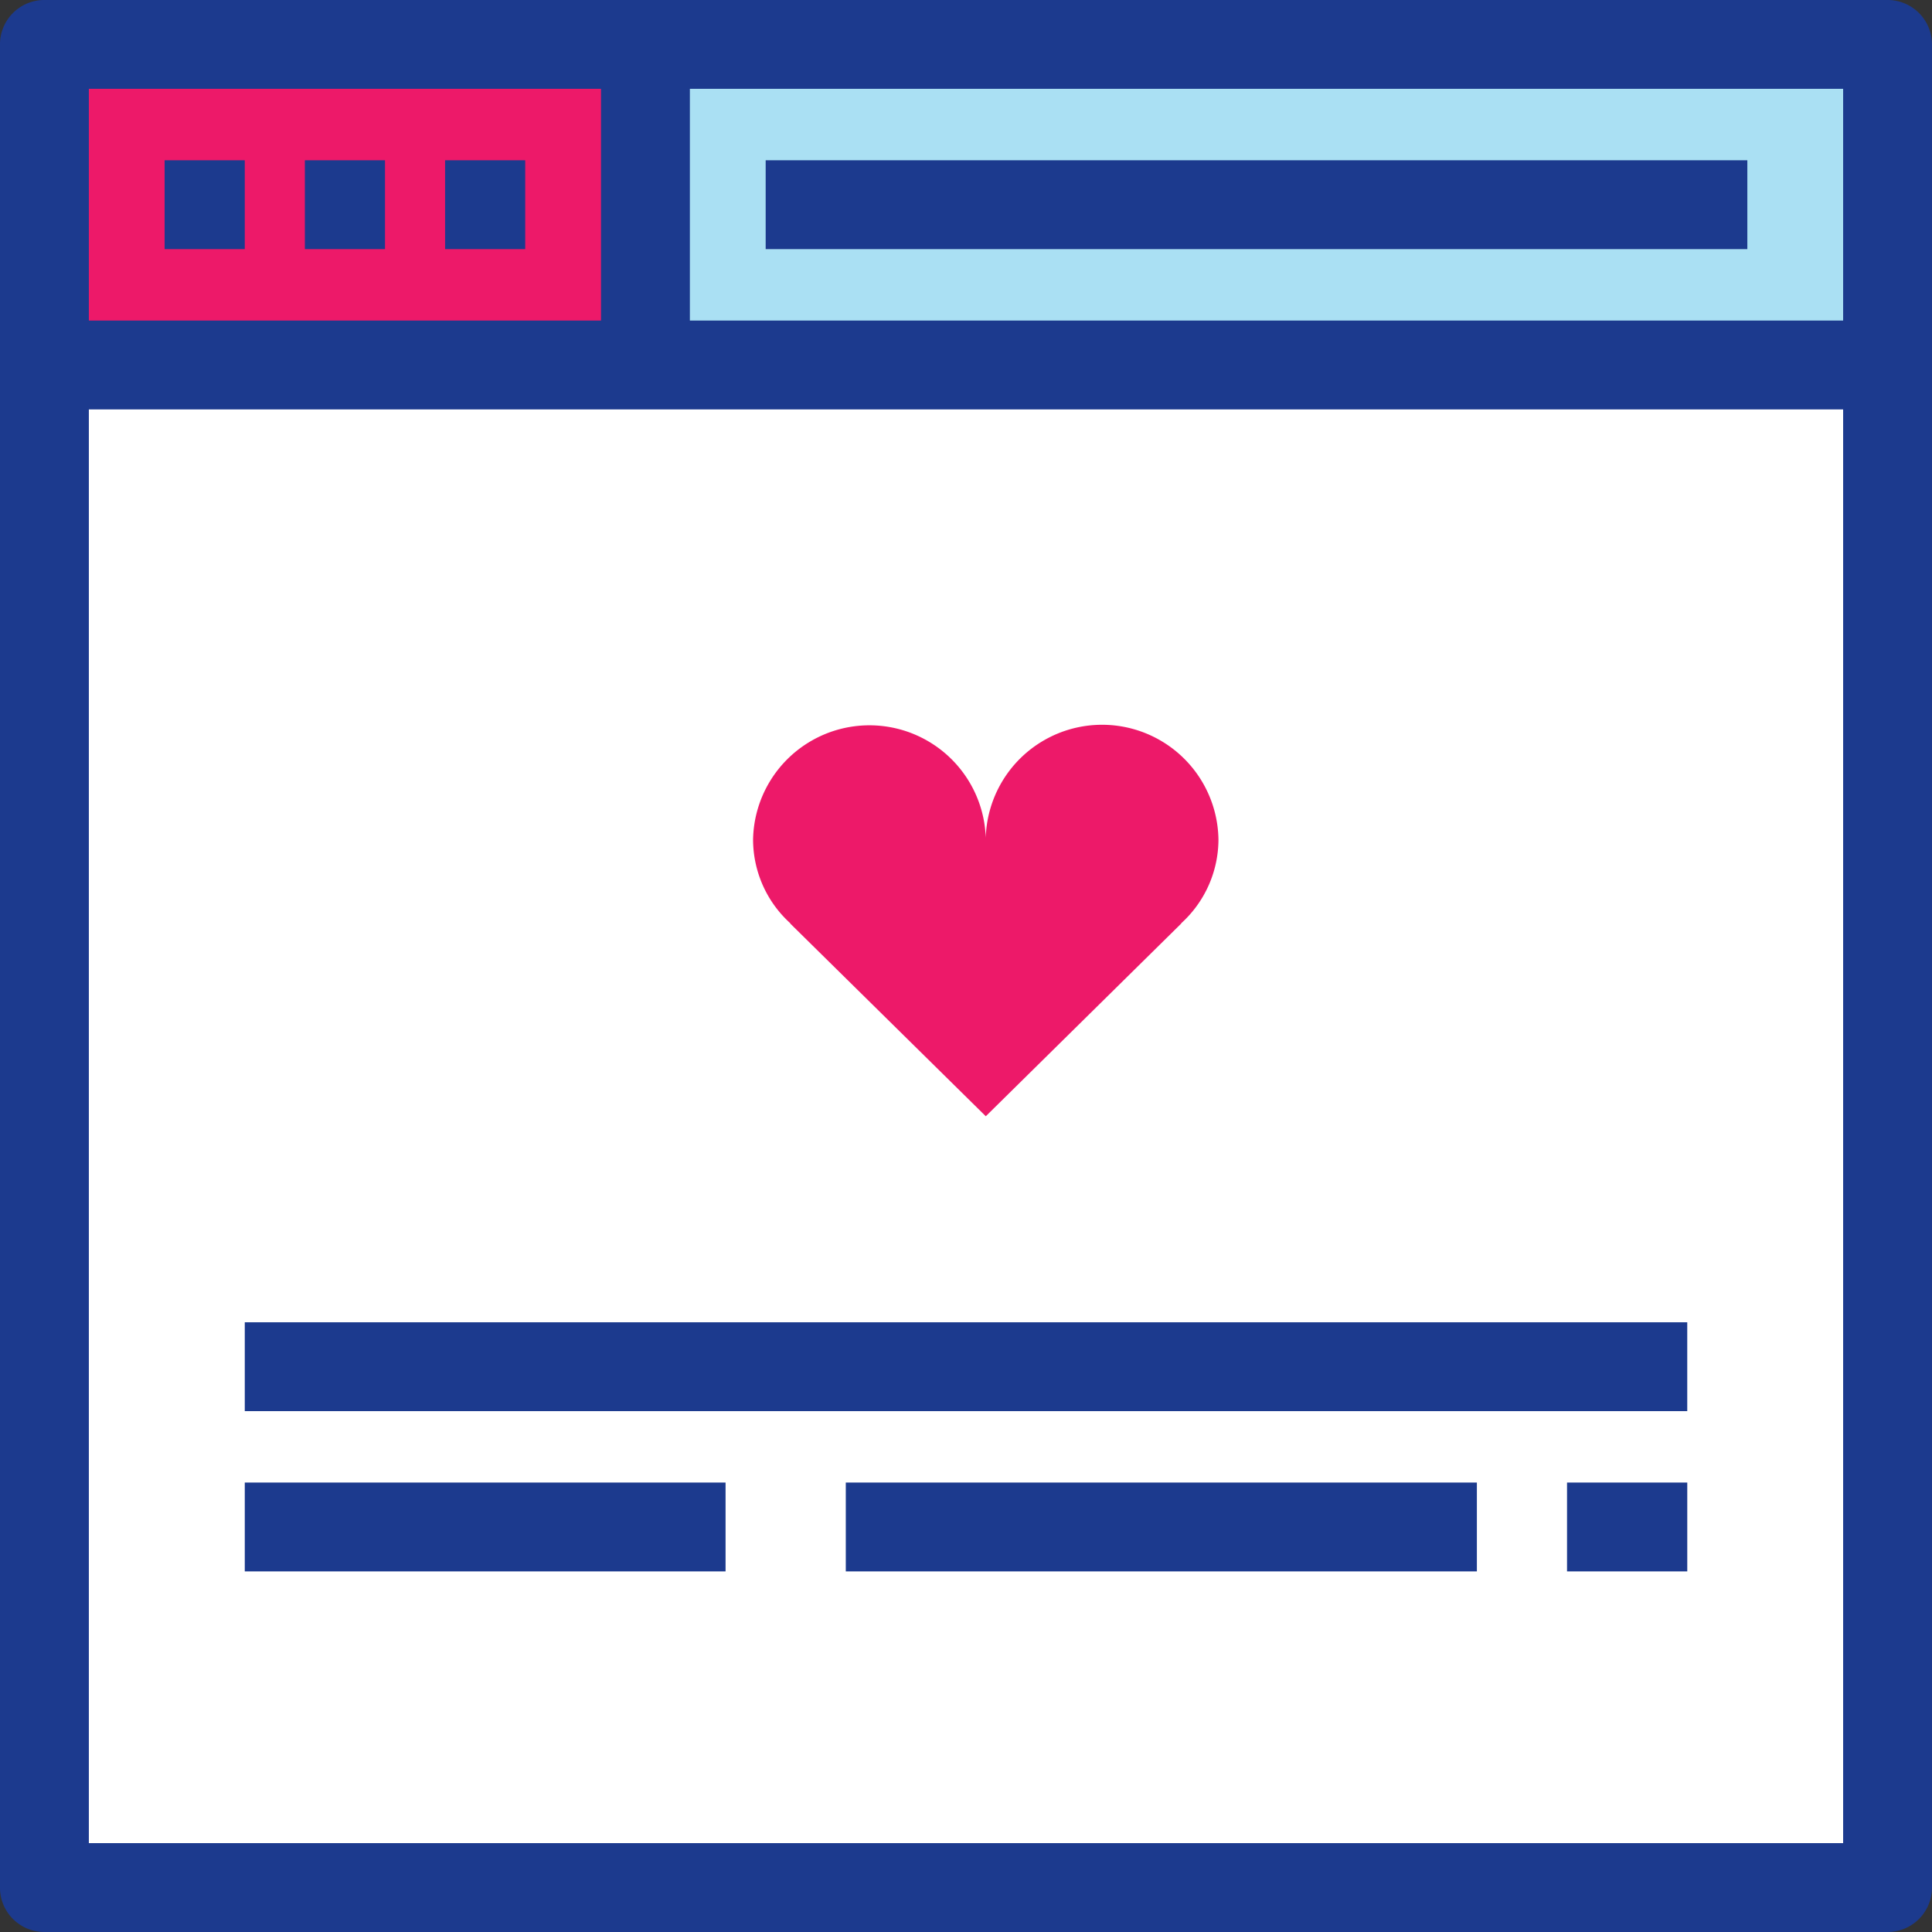 <svg xmlns="http://www.w3.org/2000/svg" width="89.892" height="89.894" viewBox="0 0 89.892 89.894"><rect x="0" y="0" width="89.892" height="89.894" fill="#333333" stroke="none"/><defs><style>.a{fill:#fff;}.b{fill:#ed1969;}.c{fill:#aae0f3;}.d{fill:#1c3a8e;}</style></defs><g transform="translate(-1896.309 -1303.708)"><g transform="translate(1896.309 1303.708)"><g transform="translate(2.067 2.067)"><rect class="a" width="85.758" height="85.759"/></g><g transform="translate(2.067 2.067)"><rect class="b" width="27.965" height="14.915"/></g><g transform="translate(30.031 2.067)"><rect class="c" width="57.794" height="13.05"/></g><g transform="translate(0)"><path class="d" d="M1984.133,1393.6h-85.758a2.066,2.066,0,0,1-2.067-2.067v-85.759a2.066,2.066,0,0,1,2.067-2.067h85.758a2.067,2.067,0,0,1,2.067,2.067v85.759A2.067,2.067,0,0,1,1984.133,1393.6Zm-83.69-4.134h81.623v-81.625h-81.623Z" transform="translate(-1896.309 -1303.708)"/></g><g transform="translate(2.067 14.915)"><rect class="d" width="85.757" height="4.134"/></g><g transform="translate(7.659 7.457)"><rect class="d" width="3.73" height="4.134"/></g><g transform="translate(14.185 7.457)"><rect class="d" width="3.728" height="4.134"/></g><g transform="translate(20.709 7.457)"><rect class="d" width="3.728" height="4.134"/></g><g transform="translate(27.964 1.953)"><rect class="d" width="4.134" height="16.779"/></g><g transform="translate(35.625 7.457)"><rect class="d" width="45.675" height="4.134"/></g></g><g transform="translate(1907.698 1365.231)"><g transform="translate(0 7.457)"><rect class="d" width="22.37" height="4.134"/></g><rect class="d" width="67.115" height="4.134"/><g transform="translate(27.964 7.457)"><rect class="d" width="29.363" height="4.134"/></g><g transform="translate(61.522 7.457)"><rect class="d" width="5.594" height="4.134"/></g></g><g transform="translate(993.093 359.538)"><g transform="translate(938.251 977.898)"><path class="b" d="M949.079,983.234a5.415,5.415,0,0,1,10.829,0,5.279,5.279,0,0,1-1.739,3.9l.014,0-9.1,8.973-9.105-8.973s.006,0,.01-.006a5.264,5.264,0,0,1-1.733-3.9,5.415,5.415,0,0,1,10.828,0Z" transform="translate(-938.251 -977.898)"/></g></g></g></svg>